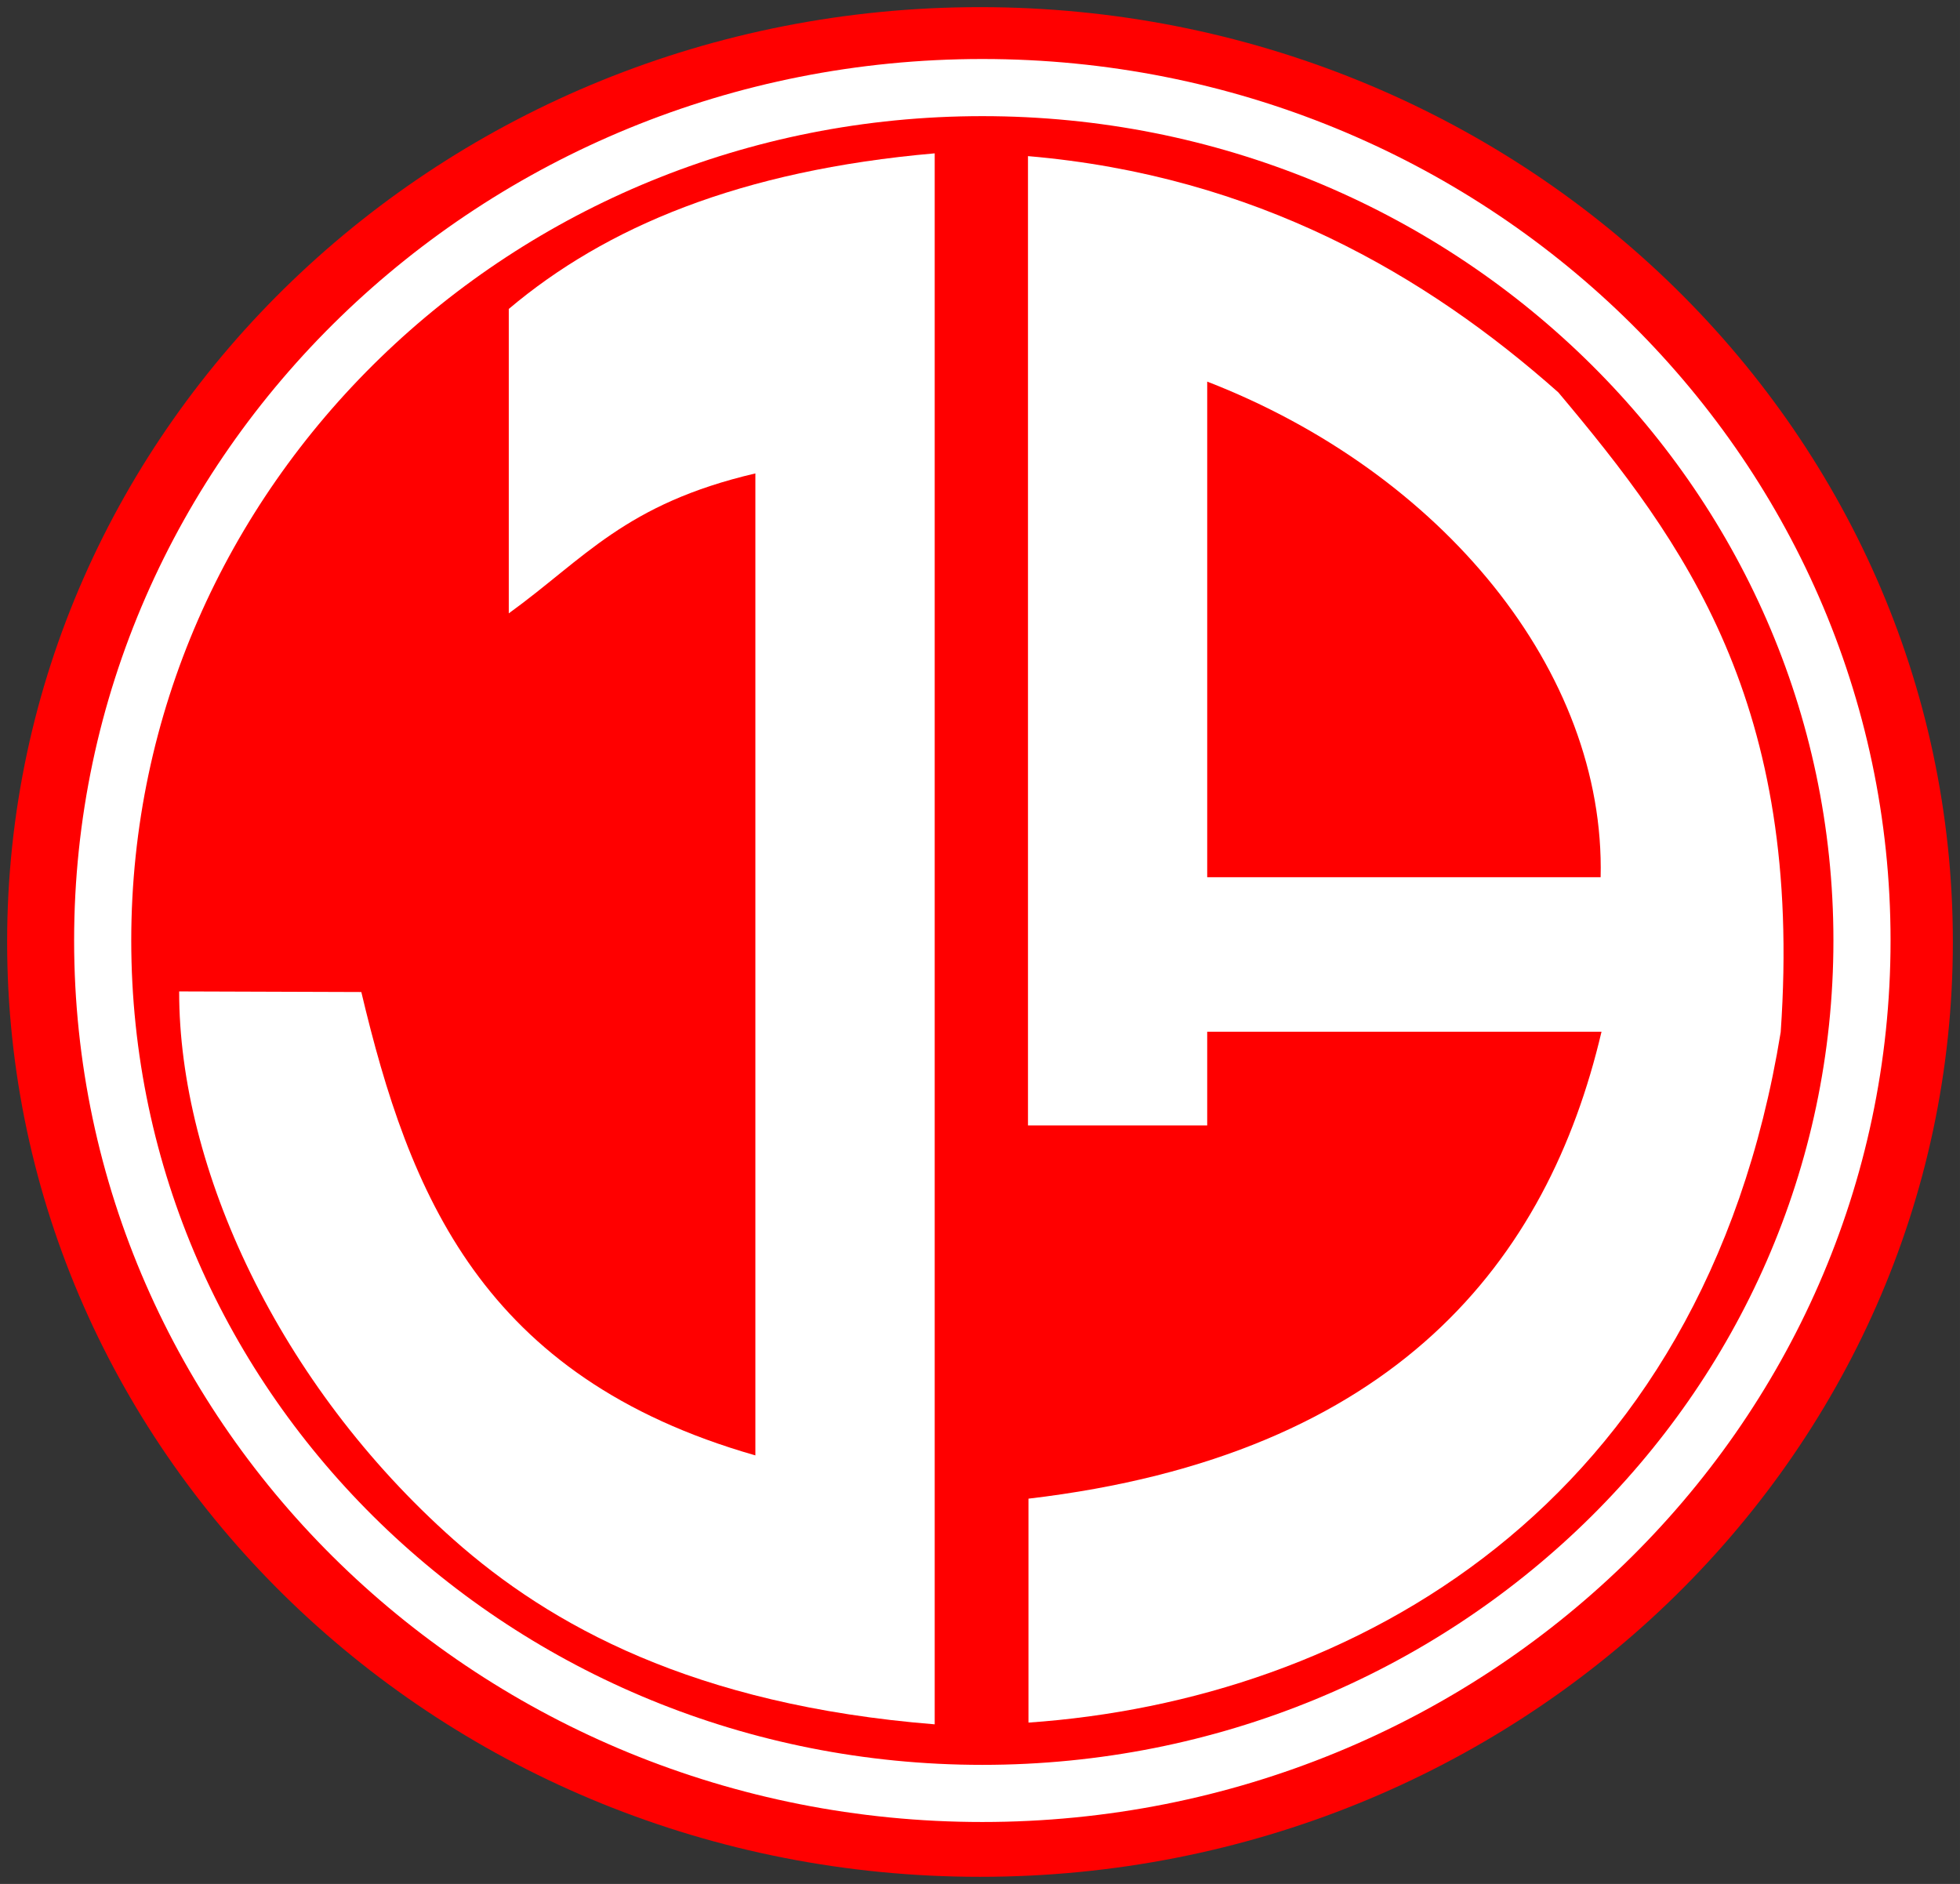 <?xml version="1.0" encoding="UTF-8" standalone="no"?>
<!-- Created with Inkscape (http://www.inkscape.org/) -->

<svg
   xmlns:dc="http://purl.org/dc/elements/1.1/"
   xmlns:cc="http://creativecommons.org/ns#"
   xmlns:rdf="http://www.w3.org/1999/02/22-rdf-syntax-ns#"
   xmlns:svg="http://www.w3.org/2000/svg"
   xmlns="http://www.w3.org/2000/svg"
   xmlns:sodipodi="http://sodipodi.sourceforge.net/DTD/sodipodi-0.dtd"
   xmlns:inkscape="http://www.inkscape.org/namespaces/inkscape"
   width="322.55"
   height="310.029" viewBox="0 0 548.87 527.564"
   id="svg3357"
   version="1.1"
   inkscape:version="0.48.2 r9819"
   sodipodi:docname="Neues Dokument 3">
  <rect x="0" y="0" width="548.87" height="527.564" fill="#333333" stroke="none"/>
  <defs
     id="defs3359" />
  <sodipodi:namedview
     id="base"
     pagecolor="#ffffff"
     bordercolor="#666666"
     borderopacity="1.0"
     inkscape:pageopacity="0.0"
     inkscape:pageshadow="2"
     inkscape:zoom="0.35"
     inkscape:cx="-229.8509"
     inkscape:cy="269.49609"
     inkscape:document-units="px"
     inkscape:current-layer="layer1"
     showgrid="false"
     fit-margin-top="2"
     fit-margin-right="2"
     fit-margin-bottom="2"
     fit-margin-left="2"
     inkscape:window-width="505"
     inkscape:window-height="455"
     inkscape:window-x="75"
     inkscape:window-y="75"
     inkscape:window-maximized="0" />
  <g
     inkscape:label="Ebene 1"
     inkscape:groupmode="layer"
     id="layer1"
     transform="translate(-579.851,-274.295)">
    <path
       style="fill:red;fill-opacity:1;fill-rule:evenodd;stroke:none"
       d="m 1126.72,538.076 c 0,144.578 -121.973,261.782 -272.435,261.782 -150.462,0 -272.435,-117.204 -272.435,-261.782 0,-144.578 121.973,-261.782 272.435,-261.782 150.462,0 272.435,117.204 272.435,261.782 z"
       id="path2996"
       inkscape:connector-curvature="0" />
    <path
       style="fill:none;stroke:white;stroke-width:16;stroke-opacity:1"
       d="m 1101.274,537.662 c 0,131.91 -110.287,238.844 -246.334,238.844 -136.046,0 -246.334,-106.934 -246.334,-238.844 0,-131.91 110.287,-238.844 246.334,-238.844 136.046,0 246.334,106.934 246.334,238.844 z"
       id="path2998"
       inkscape:connector-curvature="0" />
    <path
       style="color:black;fill:white;stroke:none;stroke-width:1px;marker:none;visibility:visible;display:inline;overflow:visible;enable-background:accumulate"
       d="m 630.023,551.919 c -0.081,49.493 27.903,110.089 76.85,153.508 27.017,23.966 67.228,46.317 134.73,51.73 l 0,-439.921 c -54.547,4.758 -92.175,20.689 -119.275,43.572 l 0,85.244 c 21.263,-15.379 32.539,-30.663 69.055,-39.185 l 0,274.98 C 714.74,659.937 694.435,608.517 681.033,552.091 z"
       id="path3000"
       inkscape:connector-curvature="0"
       sodipodi:nodetypes="cccccccccc" />
    <path
       style="color:black;fill:white;stroke:none;stroke-width:1px;marker:none;visibility:visible;display:inline;overflow:visible;enable-background:accumulate"
       d="m 867.723,318.014 0,271.438 50.189,0 0,-26.249 110.418,0 c -14.984,63.833 -57.372,118.646 -160.473,130.761 l 0,62.707 c 90.057,-6.253 188.946,-59.709 210.652,-193.347 6.426,-92.069 -27.033,-137.204 -62.266,-179.143 -36.912,-32.794 -84.758,-60.716 -148.52,-66.167 z"
       id="path3002"
       inkscape:connector-curvature="0"
       sodipodi:nodetypes="cccccccccc" />
    <path
       style="color:black;fill:red;stroke:none;stroke-width:1px;marker:none;visibility:visible;display:inline;overflow:visible;enable-background:accumulate"
       d="m 917.913,381.158 0,138.782 110.172,0 c 1.375,-57.672 -44.513,-113.332 -110.172,-138.782 z"
       id="path3004"
       inkscape:connector-curvature="0"
       sodipodi:nodetypes="cccc" />
  </g>
</svg>

